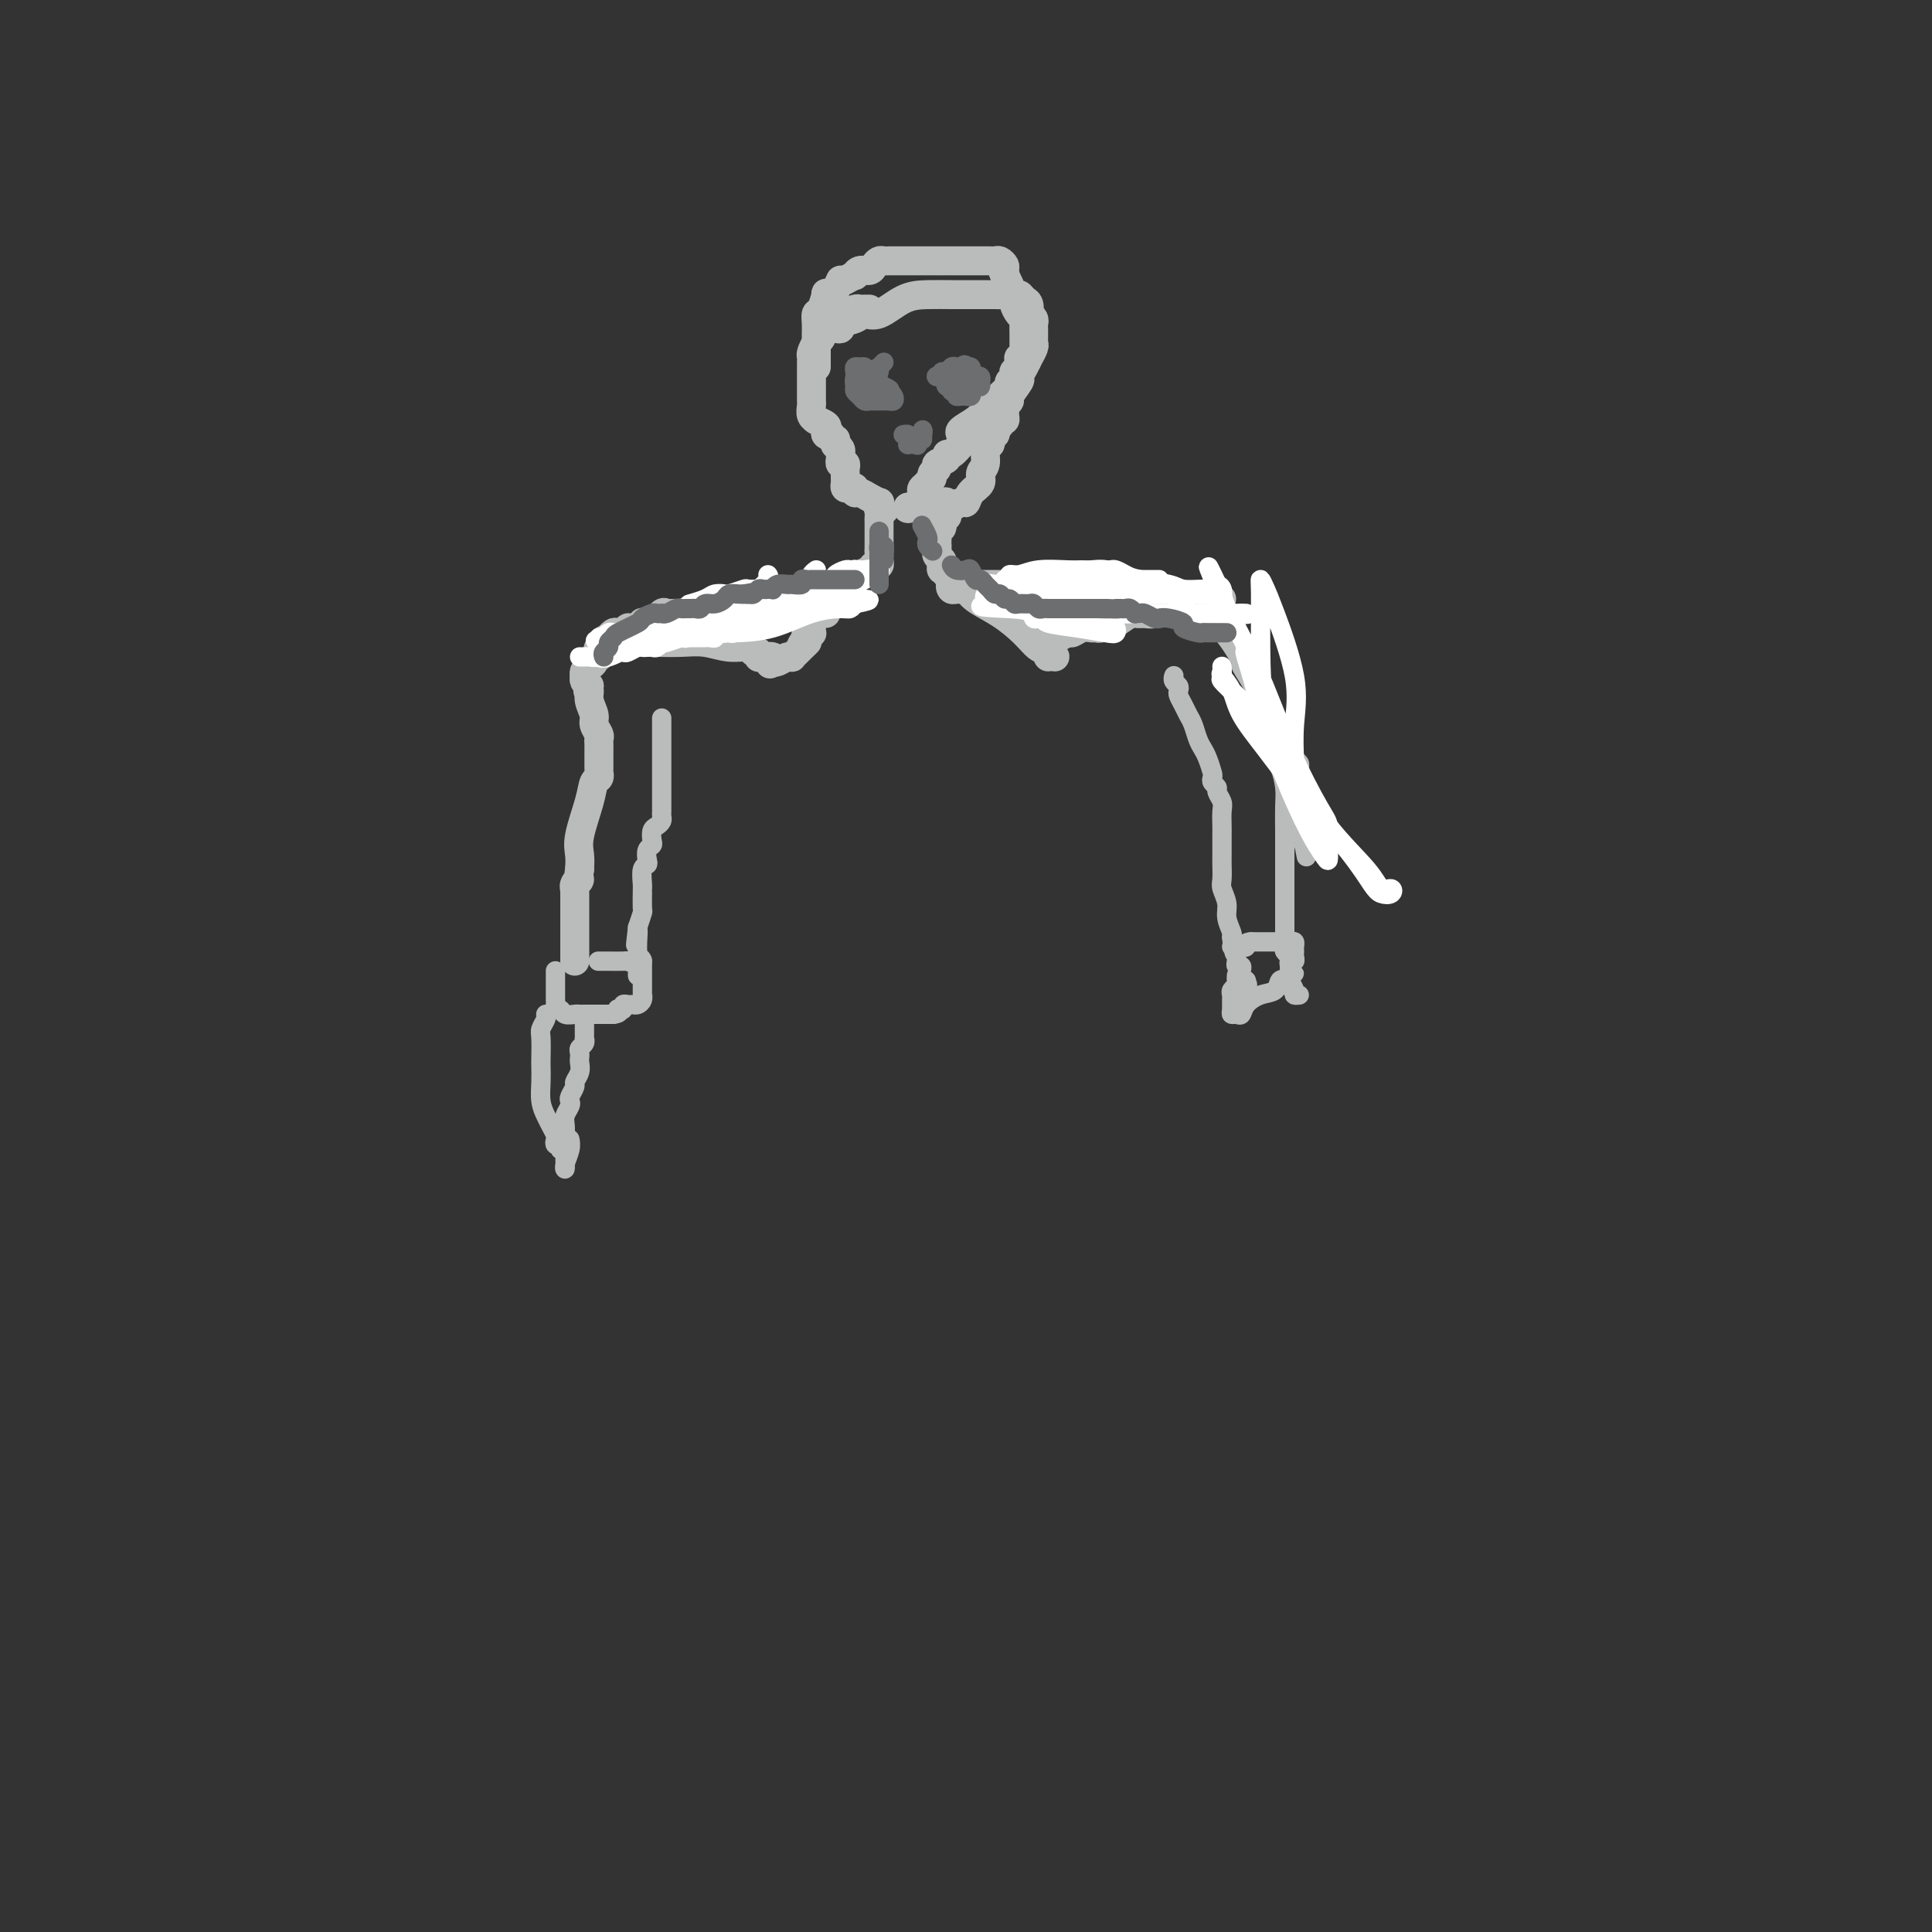 <svg viewBox='0 0 400 400' version='1.1' xmlns='http://www.w3.org/2000/svg' xmlns:xlink='http://www.w3.org/1999/xlink'><rect x="0" y="0" width="400" height="400" fill="#333333" stroke="none"/><g fill='none' stroke='#BABBBB' stroke-width='6' stroke-linecap='round' stroke-linejoin='round'><path d='M180,64c-0.325,-0.006 -0.651,-0.013 -1,0c-0.349,0.013 -0.722,0.045 -1,0c-0.278,-0.045 -0.459,-0.168 -1,0c-0.541,0.168 -1.440,0.626 -2,1c-0.560,0.374 -0.780,0.662 -1,1c-0.220,0.338 -0.441,0.724 -1,1c-0.559,0.276 -1.456,0.441 -2,1c-0.544,0.559 -0.734,1.512 -1,2c-0.266,0.488 -0.607,0.511 -1,1c-0.393,0.489 -0.837,1.444 -1,2c-0.163,0.556 -0.044,0.713 0,1c0.044,0.287 0.012,0.703 0,1c-0.012,0.297 -0.003,0.475 0,1c0.003,0.525 0.001,1.398 0,2c-0.001,0.602 -0.000,0.935 0,1c0.000,0.065 0.000,-0.136 0,0c-0.000,0.136 -0.000,0.610 0,1c0.000,0.390 0.000,0.695 0,1c-0.000,0.305 -0.001,0.610 0,1c0.001,0.390 0.005,0.865 0,1c-0.005,0.135 -0.017,-0.070 0,0c0.017,0.070 0.065,0.414 0,1c-0.065,0.586 -0.241,1.414 0,2c0.241,0.586 0.901,0.931 1,1c0.099,0.069 -0.363,-0.139 0,0c0.363,0.139 1.551,0.625 2,1c0.449,0.375 0.159,0.639 0,1c-0.159,0.361 -0.188,0.817 0,1c0.188,0.183 0.594,0.091 1,0'/><path d='M172,90c0.841,2.638 0.943,1.232 1,1c0.057,-0.232 0.068,0.711 0,1c-0.068,0.289 -0.215,-0.076 0,0c0.215,0.076 0.794,0.594 1,1c0.206,0.406 0.041,0.700 0,1c-0.041,0.300 0.042,0.605 0,1c-0.042,0.395 -0.207,0.879 0,1c0.207,0.121 0.788,-0.123 1,0c0.212,0.123 0.056,0.611 0,1c-0.056,0.389 -0.012,0.679 0,1c0.012,0.321 -0.007,0.673 0,1c0.007,0.327 0.040,0.627 0,1c-0.040,0.373 -0.152,0.817 0,1c0.152,0.183 0.568,0.104 1,0c0.432,-0.104 0.880,-0.234 1,0c0.120,0.234 -0.087,0.833 0,1c0.087,0.167 0.468,-0.096 1,0c0.532,0.096 1.215,0.552 2,1c0.785,0.448 1.673,0.890 2,1c0.327,0.110 0.093,-0.111 0,0c-0.093,0.111 -0.047,0.556 0,1'/><path d='M182,105c1.547,2.273 0.415,0.455 0,0c-0.415,-0.455 -0.111,0.452 0,1c0.111,0.548 0.030,0.738 0,1c-0.030,0.262 -0.008,0.595 0,1c0.008,0.405 0.002,0.882 0,1c-0.002,0.118 -0.001,-0.123 0,0c0.001,0.123 0.000,0.610 0,1c-0.000,0.390 -0.000,0.682 0,1c0.000,0.318 0.000,0.663 0,1c-0.000,0.337 -0.000,0.668 0,1c0.000,0.332 0.000,0.666 0,1'/><path d='M182,114c0.004,1.575 0.013,1.014 0,1c-0.013,-0.014 -0.049,0.521 0,1c0.049,0.479 0.182,0.902 0,1c-0.182,0.098 -0.678,-0.130 -1,0c-0.322,0.130 -0.471,0.617 -1,1c-0.529,0.383 -1.438,0.663 -2,1c-0.562,0.337 -0.778,0.730 -1,1c-0.222,0.270 -0.451,0.416 -1,1c-0.549,0.584 -1.419,1.606 -2,2c-0.581,0.394 -0.871,0.161 -1,0c-0.129,-0.161 -0.095,-0.251 0,0c0.095,0.251 0.250,0.842 0,1c-0.250,0.158 -0.907,-0.116 -1,0c-0.093,0.116 0.378,0.623 0,1c-0.378,0.377 -1.604,0.626 -2,1c-0.396,0.374 0.038,0.874 0,1c-0.038,0.126 -0.546,-0.120 -1,0c-0.454,0.120 -0.853,0.607 -1,1c-0.147,0.393 -0.043,0.693 0,1c0.043,0.307 0.025,0.621 0,1c-0.025,0.379 -0.058,0.823 0,1c0.058,0.177 0.208,0.086 0,0c-0.208,-0.086 -0.774,-0.167 -1,0c-0.226,0.167 -0.113,0.584 0,1'/><path d='M167,132c-2.272,2.962 -0.450,1.368 0,1c0.450,-0.368 -0.470,0.489 -1,1c-0.530,0.511 -0.671,0.677 -1,1c-0.329,0.323 -0.848,0.805 -1,1c-0.152,0.195 0.062,0.104 0,0c-0.062,-0.104 -0.401,-0.220 -1,0c-0.599,0.220 -1.457,0.777 -2,1c-0.543,0.223 -0.772,0.111 -1,0'/><path d='M160,137c-1.111,0.833 -0.388,0.415 0,0c0.388,-0.415 0.440,-0.828 0,-1c-0.440,-0.172 -1.373,-0.103 -2,0c-0.627,0.103 -0.950,0.239 -1,0c-0.050,-0.239 0.172,-0.852 0,-1c-0.172,-0.148 -0.736,0.171 -1,0c-0.264,-0.171 -0.226,-0.830 -1,-1c-0.774,-0.170 -2.358,0.151 -4,0c-1.642,-0.151 -3.340,-0.772 -5,-1c-1.660,-0.228 -3.280,-0.061 -5,0c-1.720,0.061 -3.540,0.016 -5,0c-1.460,-0.016 -2.560,-0.005 -3,0c-0.440,0.005 -0.220,0.002 0,0'/><path d='M173,68c0.502,0.093 1.003,0.185 1,0c-0.003,-0.185 -0.511,-0.648 0,-1c0.511,-0.352 2.043,-0.592 3,-1c0.957,-0.408 1.341,-0.985 2,-1c0.659,-0.015 1.594,0.532 3,0c1.406,-0.532 3.283,-2.143 5,-3c1.717,-0.857 3.275,-0.962 5,-1c1.725,-0.038 3.618,-0.010 5,0c1.382,0.010 2.255,0.003 3,0c0.745,-0.003 1.364,-0.002 2,0c0.636,0.002 1.288,0.004 2,0c0.712,-0.004 1.482,-0.013 2,0c0.518,0.013 0.782,0.049 1,0c0.218,-0.049 0.388,-0.182 1,0c0.612,0.182 1.667,0.678 2,1c0.333,0.322 -0.054,0.471 0,1c0.054,0.529 0.550,1.437 1,2c0.450,0.563 0.852,0.781 1,1c0.148,0.219 0.040,0.440 0,1c-0.040,0.560 -0.011,1.459 0,2c0.011,0.541 0.004,0.723 0,1c-0.004,0.277 -0.005,0.648 0,1c0.005,0.352 0.015,0.685 0,1c-0.015,0.315 -0.057,0.612 0,1c0.057,0.388 0.211,0.867 0,1c-0.211,0.133 -0.788,-0.080 -1,0c-0.212,0.080 -0.061,0.451 0,1c0.061,0.549 0.030,1.274 0,2'/><path d='M211,77c-0.228,1.812 -0.797,0.341 -1,0c-0.203,-0.341 -0.040,0.448 0,1c0.040,0.552 -0.044,0.868 0,1c0.044,0.132 0.216,0.080 0,0c-0.216,-0.080 -0.821,-0.187 -1,0c-0.179,0.187 0.067,0.669 0,1c-0.067,0.331 -0.446,0.512 -1,1c-0.554,0.488 -1.283,1.283 -2,2c-0.717,0.717 -1.421,1.358 -2,2c-0.579,0.642 -1.031,1.287 -2,2c-0.969,0.713 -2.454,1.495 -3,2c-0.546,0.505 -0.153,0.731 0,1c0.153,0.269 0.065,0.579 0,1c-0.065,0.421 -0.106,0.953 0,1c0.106,0.047 0.360,-0.391 0,0c-0.360,0.391 -1.335,1.610 -2,2c-0.665,0.390 -1.019,-0.050 -1,0c0.019,0.050 0.413,0.591 0,1c-0.413,0.409 -1.631,0.687 -2,1c-0.369,0.313 0.111,0.661 0,1c-0.111,0.339 -0.813,0.668 -1,1c-0.187,0.332 0.142,0.666 0,1c-0.142,0.334 -0.755,0.667 -1,1c-0.245,0.333 -0.123,0.667 0,1'/><path d='M192,101c-2.878,3.726 -0.574,1.040 0,0c0.574,-1.040 -0.582,-0.432 -1,0c-0.418,0.432 -0.097,0.690 0,1c0.097,0.310 -0.030,0.671 0,1c0.030,0.329 0.215,0.624 0,1c-0.215,0.376 -0.831,0.833 -1,1c-0.169,0.167 0.108,0.045 0,0c-0.108,-0.045 -0.602,-0.013 -1,0c-0.398,0.013 -0.699,0.006 -1,0'/><path d='M188,105c-0.428,0.619 0.502,0.166 1,0c0.498,-0.166 0.563,-0.044 1,0c0.437,0.044 1.245,0.012 2,0c0.755,-0.012 1.458,-0.002 2,0c0.542,0.002 0.922,-0.004 1,0c0.078,0.004 -0.148,0.017 0,0c0.148,-0.017 0.668,-0.063 1,0c0.332,0.063 0.475,0.235 1,0c0.525,-0.235 1.432,-0.878 2,-1c0.568,-0.122 0.797,0.278 1,0c0.203,-0.278 0.379,-1.234 1,-2c0.621,-0.766 1.687,-1.343 2,-2c0.313,-0.657 -0.127,-1.394 0,-2c0.127,-0.606 0.823,-1.079 1,-2c0.177,-0.921 -0.163,-2.288 0,-3c0.163,-0.712 0.828,-0.768 1,-1c0.172,-0.232 -0.150,-0.639 0,-1c0.150,-0.361 0.771,-0.674 1,-1c0.229,-0.326 0.065,-0.665 0,-1c-0.065,-0.335 -0.033,-0.668 0,-1'/><path d='M206,88c1.326,-2.411 1.140,-0.439 1,0c-0.140,0.439 -0.235,-0.656 0,-1c0.235,-0.344 0.799,0.062 1,0c0.201,-0.062 0.038,-0.592 0,-1c-0.038,-0.408 0.050,-0.694 0,-1c-0.050,-0.306 -0.238,-0.630 0,-1c0.238,-0.370 0.904,-0.784 1,-1c0.096,-0.216 -0.377,-0.234 0,-1c0.377,-0.766 1.602,-2.280 2,-3c0.398,-0.720 -0.033,-0.644 0,-1c0.033,-0.356 0.531,-1.142 1,-2c0.469,-0.858 0.910,-1.788 1,-2c0.090,-0.212 -0.172,0.294 0,0c0.172,-0.294 0.778,-1.388 1,-2c0.222,-0.612 0.059,-0.741 0,-1c-0.059,-0.259 -0.015,-0.646 0,-1c0.015,-0.354 0.000,-0.673 0,-1c-0.000,-0.327 0.014,-0.660 0,-1c-0.014,-0.340 -0.055,-0.686 0,-1c0.055,-0.314 0.208,-0.594 0,-1c-0.208,-0.406 -0.777,-0.936 -1,-1c-0.223,-0.064 -0.101,0.338 0,0c0.101,-0.338 0.182,-1.417 0,-2c-0.182,-0.583 -0.626,-0.670 -1,-1c-0.374,-0.330 -0.678,-0.903 -1,-1c-0.322,-0.097 -0.664,0.282 -1,0c-0.336,-0.282 -0.668,-1.223 -1,-2c-0.332,-0.777 -0.666,-1.388 -1,-2'/><path d='M208,57c-0.925,-2.272 -0.237,-0.451 0,0c0.237,0.451 0.022,-0.468 0,-1c-0.022,-0.532 0.148,-0.679 0,-1c-0.148,-0.321 -0.613,-0.818 -1,-1c-0.387,-0.182 -0.694,-0.049 -1,0c-0.306,0.049 -0.611,0.013 -1,0c-0.389,-0.013 -0.863,-0.003 -1,0c-0.137,0.003 0.063,0.001 0,0c-0.063,-0.001 -0.388,-0.000 -1,0c-0.612,0.000 -1.511,0.000 -2,0c-0.489,-0.000 -0.567,-0.000 -1,0c-0.433,0.000 -1.220,0.000 -2,0c-0.780,-0.000 -1.552,-0.000 -2,0c-0.448,0.000 -0.572,0.000 -1,0c-0.428,-0.000 -1.160,-0.000 -2,0c-0.840,0.000 -1.788,0.000 -2,0c-0.212,-0.000 0.312,-0.000 0,0c-0.312,0.000 -1.460,0.000 -2,0c-0.540,-0.000 -0.473,-0.000 -1,0c-0.527,0.000 -1.647,0.000 -2,0c-0.353,-0.000 0.060,-0.001 0,0c-0.060,0.001 -0.594,0.003 -1,0c-0.406,-0.003 -0.685,-0.011 -1,0c-0.315,0.011 -0.665,0.040 -1,0c-0.335,-0.040 -0.654,-0.150 -1,0c-0.346,0.150 -0.718,0.561 -1,1c-0.282,0.439 -0.473,0.905 -1,1c-0.527,0.095 -1.389,-0.181 -2,0c-0.611,0.181 -0.972,0.818 -1,1c-0.028,0.182 0.278,-0.091 0,0c-0.278,0.091 -1.139,0.545 -2,1'/><path d='M175,58c-1.260,0.513 -0.911,-0.205 -1,0c-0.089,0.205 -0.615,1.334 -1,2c-0.385,0.666 -0.629,0.871 -1,1c-0.371,0.129 -0.870,0.184 -1,0c-0.130,-0.184 0.109,-0.606 0,0c-0.109,0.606 -0.565,2.241 -1,3c-0.435,0.759 -0.849,0.641 -1,1c-0.151,0.359 -0.041,1.195 0,2c0.041,0.805 0.011,1.579 0,2c-0.011,0.421 -0.003,0.490 0,1c0.003,0.510 0.001,1.460 0,2c-0.001,0.540 -0.000,0.670 0,1c0.000,0.330 0.000,0.859 0,1c-0.000,0.141 -0.000,-0.107 0,0c0.000,0.107 0.000,0.567 0,1c-0.000,0.433 -0.000,0.838 0,1c0.000,0.162 0.000,0.081 0,0'/><path d='M195,104c0.423,-0.119 0.846,-0.238 1,0c0.154,0.238 0.037,0.832 0,1c-0.037,0.168 0.004,-0.091 0,0c-0.004,0.091 -0.054,0.532 0,1c0.054,0.468 0.212,0.962 0,1c-0.212,0.038 -0.793,-0.379 -1,0c-0.207,0.379 -0.042,1.555 0,2c0.042,0.445 -0.041,0.161 0,0c0.041,-0.161 0.207,-0.198 0,0c-0.207,0.198 -0.788,0.630 -1,1c-0.212,0.370 -0.057,0.676 0,1c0.057,0.324 0.016,0.664 0,1c-0.016,0.336 -0.008,0.668 0,1'/><path d='M194,113c-0.159,1.632 -0.056,1.210 0,1c0.056,-0.210 0.067,-0.210 0,0c-0.067,0.210 -0.210,0.630 0,1c0.210,0.370 0.773,0.692 1,1c0.227,0.308 0.117,0.603 0,1c-0.117,0.397 -0.242,0.895 0,1c0.242,0.105 0.852,-0.182 1,0c0.148,0.182 -0.167,0.832 0,1c0.167,0.168 0.814,-0.147 1,0c0.186,0.147 -0.090,0.756 0,1c0.090,0.244 0.545,0.122 1,0'/><path d='M198,120c0.570,1.242 -0.005,0.849 0,1c0.005,0.151 0.588,0.848 1,1c0.412,0.152 0.652,-0.240 1,0c0.348,0.240 0.805,1.110 2,2c1.195,0.890 3.129,1.798 5,3c1.871,1.202 3.678,2.698 5,4c1.322,1.302 2.158,2.411 3,3c0.842,0.589 1.688,0.659 2,1c0.312,0.341 0.089,0.955 0,1c-0.089,0.045 -0.045,-0.477 0,-1'/><path d='M217,135c2.887,2.220 0.604,0.270 0,-1c-0.604,-1.270 0.471,-1.861 1,-2c0.529,-0.139 0.513,0.173 1,0c0.487,-0.173 1.479,-0.831 2,-1c0.521,-0.169 0.573,0.152 1,0c0.427,-0.152 1.231,-0.776 2,-1c0.769,-0.224 1.503,-0.046 2,0c0.497,0.046 0.757,-0.038 1,0c0.243,0.038 0.468,0.199 1,0c0.532,-0.199 1.369,-0.757 2,-1c0.631,-0.243 1.054,-0.170 1,0c-0.054,0.170 -0.586,0.438 0,0c0.586,-0.438 2.289,-1.582 3,-2c0.711,-0.418 0.429,-0.111 1,0c0.571,0.111 1.995,0.025 3,0c1.005,-0.025 1.591,0.010 2,0c0.409,-0.010 0.642,-0.067 0,0c-0.642,0.067 -2.157,0.256 -3,0c-0.843,-0.256 -1.013,-0.958 -2,-1c-0.987,-0.042 -2.790,0.576 -5,0c-2.210,-0.576 -4.826,-2.347 -7,-3c-2.174,-0.653 -3.907,-0.186 -5,0c-1.093,0.186 -1.547,0.093 -2,0'/><path d='M216,123c-3.815,-0.785 -2.351,-0.746 -2,-1c0.351,-0.254 -0.409,-0.800 -1,-1c-0.591,-0.200 -1.013,-0.054 -2,0c-0.987,0.054 -2.541,0.014 -3,0c-0.459,-0.014 0.175,-0.004 0,0c-0.175,0.004 -1.160,0.001 -2,0c-0.840,-0.001 -1.535,-0.000 -2,0c-0.465,0.000 -0.698,-0.000 -1,0c-0.302,0.000 -0.671,0.000 -1,0c-0.329,-0.000 -0.617,-0.001 -1,0c-0.383,0.001 -0.860,0.004 -1,0c-0.140,-0.004 0.056,-0.015 0,0c-0.056,0.015 -0.365,0.057 -1,0c-0.635,-0.057 -1.595,-0.212 -2,0c-0.405,0.212 -0.253,0.793 0,1c0.253,0.207 0.609,0.041 1,0c0.391,-0.041 0.818,0.041 1,0c0.182,-0.041 0.119,-0.207 1,0c0.881,0.207 2.706,0.788 4,1c1.294,0.212 2.056,0.057 3,0c0.944,-0.057 2.071,-0.015 3,0c0.929,0.015 1.661,0.004 2,0c0.339,-0.004 0.283,-0.001 1,0c0.717,0.001 2.205,0.000 3,0c0.795,-0.000 0.898,-0.000 1,0'/><path d='M217,123c3.387,0.309 1.855,0.083 2,0c0.145,-0.083 1.968,-0.022 3,0c1.032,0.022 1.274,0.006 2,0c0.726,-0.006 1.938,-0.003 3,0c1.062,0.003 1.976,0.004 3,0c1.024,-0.004 2.158,-0.015 3,0c0.842,0.015 1.390,0.057 2,0c0.610,-0.057 1.281,-0.211 2,0c0.719,0.211 1.487,0.789 2,1c0.513,0.211 0.770,0.057 1,0c0.230,-0.057 0.434,-0.015 1,0c0.566,0.015 1.495,0.004 2,0c0.505,-0.004 0.587,-0.001 1,0c0.413,0.001 1.157,0.000 2,0c0.843,-0.000 1.783,-0.000 2,0c0.217,0.000 -0.291,0.000 0,0c0.291,-0.000 1.381,-0.000 2,0c0.619,0.000 0.768,0.000 1,0c0.232,-0.000 0.547,-0.000 1,0c0.453,0.000 1.045,0.000 1,0c-0.045,-0.000 -0.727,-0.000 -1,0c-0.273,0.000 -0.136,0.000 0,0'/><path d='M171,127c-0.294,-0.000 -0.588,-0.000 -1,0c-0.412,0.000 -0.942,0.000 -2,0c-1.058,-0.000 -2.643,-0.000 -4,0c-1.357,0.000 -2.485,0.000 -4,0c-1.515,-0.000 -3.418,-0.000 -5,0c-1.582,0.000 -2.844,0.000 -4,0c-1.156,-0.000 -2.207,-0.000 -3,0c-0.793,0.000 -1.330,0.000 -2,0c-0.670,-0.000 -1.475,-0.000 -2,0c-0.525,0.000 -0.771,0.001 -1,0c-0.229,-0.001 -0.442,-0.002 -1,0c-0.558,0.002 -1.461,0.008 -2,0c-0.539,-0.008 -0.713,-0.030 -1,0c-0.287,0.030 -0.688,0.112 -1,0c-0.312,-0.112 -0.535,-0.418 -1,0c-0.465,0.418 -1.173,1.561 -2,2c-0.827,0.439 -1.775,0.174 -2,0c-0.225,-0.174 0.273,-0.257 0,0c-0.273,0.257 -1.316,0.853 -2,1c-0.684,0.147 -1.009,-0.154 -1,0c0.009,0.154 0.353,0.763 0,1c-0.353,0.237 -1.403,0.102 -2,0c-0.597,-0.102 -0.742,-0.172 -1,0c-0.258,0.172 -0.629,0.586 -1,1'/><path d='M126,132c-1.869,0.951 -1.041,0.828 -1,1c0.041,0.172 -0.706,0.637 -1,1c-0.294,0.363 -0.134,0.622 0,1c0.134,0.378 0.242,0.875 0,1c-0.242,0.125 -0.836,-0.120 -1,0c-0.164,0.120 0.100,0.606 0,1c-0.100,0.394 -0.563,0.697 -1,1c-0.437,0.303 -0.846,0.606 -1,1c-0.154,0.394 -0.052,0.879 0,1c0.052,0.121 0.052,-0.121 0,0c-0.052,0.121 -0.158,0.606 0,1c0.158,0.394 0.579,0.697 1,1'/><path d='M122,142c-0.601,1.694 -0.105,0.930 0,1c0.105,0.070 -0.182,0.974 0,2c0.182,1.026 0.833,2.172 1,3c0.167,0.828 -0.152,1.336 0,2c0.152,0.664 0.773,1.484 1,2c0.227,0.516 0.061,0.730 0,1c-0.061,0.270 -0.016,0.597 0,1c0.016,0.403 0.004,0.883 0,1c-0.004,0.117 -0.001,-0.127 0,0c0.001,0.127 0.000,0.625 0,1c-0.000,0.375 -0.000,0.626 0,1c0.000,0.374 -0.000,0.870 0,1c0.000,0.130 0.001,-0.105 0,0c-0.001,0.105 -0.004,0.551 0,1c0.004,0.449 0.013,0.900 0,1c-0.013,0.100 -0.050,-0.150 0,0c0.050,0.150 0.185,0.700 0,1c-0.185,0.300 -0.690,0.348 -1,1c-0.310,0.652 -0.423,1.907 -1,4c-0.577,2.093 -1.617,5.025 -2,7c-0.383,1.975 -0.109,2.993 0,4c0.109,1.007 0.055,2.004 0,3'/><path d='M120,180c-0.558,3.349 0.047,2.223 0,2c-0.047,-0.223 -0.745,0.457 -1,1c-0.255,0.543 -0.068,0.948 0,1c0.068,0.052 0.018,-0.250 0,0c-0.018,0.250 -0.005,1.050 0,2c0.005,0.950 0.001,2.048 0,3c-0.001,0.952 -0.000,1.758 0,3c0.000,1.242 0.000,2.921 0,4c-0.000,1.079 -0.000,1.560 0,2c0.000,0.440 0.000,0.840 0,1c-0.000,0.160 -0.000,0.080 0,0'/></g>
<g fill='none' stroke='#BABBBB' stroke-width='4' stroke-linecap='round' stroke-linejoin='round'><path d='M249,127c0.015,-0.086 0.030,-0.172 0,0c-0.030,0.172 -0.106,0.602 0,1c0.106,0.398 0.392,0.763 1,1c0.608,0.237 1.537,0.346 3,2c1.463,1.654 3.460,4.854 4,6c0.540,1.146 -0.377,0.238 0,1c0.377,0.762 2.049,3.194 3,5c0.951,1.806 1.182,2.985 2,4c0.818,1.015 2.223,1.865 3,3c0.777,1.135 0.925,2.555 1,3c0.075,0.445 0.075,-0.084 0,0c-0.075,0.084 -0.227,0.782 0,1c0.227,0.218 0.831,-0.045 1,0c0.169,0.045 -0.098,0.397 0,1c0.098,0.603 0.562,1.456 1,2c0.438,0.544 0.849,0.777 1,1c0.151,0.223 0.040,0.435 0,1c-0.040,0.565 -0.011,1.484 0,2c0.011,0.516 0.003,0.628 0,1c-0.003,0.372 -0.000,1.003 0,2c0.000,0.997 -0.001,2.360 0,3c0.001,0.640 0.004,0.556 0,1c-0.004,0.444 -0.015,1.414 0,2c0.015,0.586 0.056,0.786 0,1c-0.056,0.214 -0.207,0.442 0,1c0.207,0.558 0.774,1.445 1,2c0.226,0.555 0.113,0.777 0,1'/><path d='M270,175c0.833,4.167 0.417,2.083 0,0'/><path d='M137,149c-0.000,-0.302 -0.000,-0.604 0,0c0.000,0.604 0.000,2.115 0,3c-0.000,0.885 -0.000,1.143 0,2c0.000,0.857 0.000,2.313 0,3c-0.000,0.687 -0.000,0.604 0,1c0.000,0.396 0.000,1.272 0,2c-0.000,0.728 -0.000,1.308 0,2c0.000,0.692 0.000,1.495 0,2c-0.000,0.505 -0.000,0.713 0,1c0.000,0.287 0.001,0.654 0,1c-0.001,0.346 -0.003,0.670 0,1c0.003,0.330 0.011,0.665 0,1c-0.011,0.335 -0.042,0.671 0,1c0.042,0.329 0.156,0.652 0,1c-0.156,0.348 -0.581,0.722 -1,1c-0.419,0.278 -0.830,0.459 -1,1c-0.170,0.541 -0.097,1.441 0,2c0.097,0.559 0.218,0.778 0,1c-0.218,0.222 -0.776,0.448 -1,1c-0.224,0.552 -0.112,1.430 0,2c0.112,0.570 0.226,0.833 0,1c-0.226,0.167 -0.793,0.238 -1,1c-0.207,0.762 -0.055,2.216 0,3c0.055,0.784 0.012,0.898 0,1c-0.012,0.102 0.007,0.192 0,1c-0.007,0.808 -0.040,2.333 0,3c0.040,0.667 0.154,0.476 0,1c-0.154,0.524 -0.577,1.762 -1,3'/><path d='M132,192c-0.774,6.783 -0.207,2.241 0,1c0.207,-1.241 0.056,0.820 0,2c-0.056,1.180 -0.015,1.479 0,2c0.015,0.521 0.004,1.264 0,2c-0.004,0.736 -0.001,1.465 0,2c0.001,0.535 0.000,0.875 0,1c-0.000,0.125 -0.000,0.036 0,0c0.000,-0.036 0.000,-0.018 0,0'/><path d='M243,140c0.030,-0.090 0.060,-0.180 0,0c-0.060,0.180 -0.209,0.628 0,1c0.209,0.372 0.777,0.666 1,1c0.223,0.334 0.101,0.707 0,1c-0.101,0.293 -0.182,0.505 0,1c0.182,0.495 0.626,1.274 1,2c0.374,0.726 0.677,1.401 1,2c0.323,0.599 0.665,1.124 1,2c0.335,0.876 0.665,2.105 1,3c0.335,0.895 0.677,1.458 1,2c0.323,0.542 0.626,1.062 1,2c0.374,0.938 0.817,2.292 1,3c0.183,0.708 0.105,0.770 0,1c-0.105,0.230 -0.238,0.627 0,1c0.238,0.373 0.849,0.723 1,1c0.151,0.277 -0.156,0.483 0,1c0.156,0.517 0.774,1.346 1,2c0.226,0.654 0.061,1.134 0,2c-0.061,0.866 -0.016,2.118 0,3c0.016,0.882 0.005,1.395 0,2c-0.005,0.605 -0.002,1.302 0,2c0.002,0.698 0.005,1.397 0,2c-0.005,0.603 -0.016,1.109 0,2c0.016,0.891 0.061,2.169 0,3c-0.061,0.831 -0.226,1.217 0,2c0.226,0.783 0.844,1.962 1,3c0.156,1.038 -0.150,1.933 0,3c0.150,1.067 0.757,2.305 1,3c0.243,0.695 0.121,0.848 0,1'/><path d='M255,194c0.537,4.962 0.880,3.367 1,3c0.120,-0.367 0.018,0.493 0,1c-0.018,0.507 0.048,0.662 0,1c-0.048,0.338 -0.209,0.860 0,1c0.209,0.140 0.787,-0.103 1,0c0.213,0.103 0.061,0.552 0,1c-0.061,0.448 -0.030,0.896 0,1c0.030,0.104 0.061,-0.135 0,0c-0.061,0.135 -0.212,0.644 0,1c0.212,0.356 0.788,0.557 1,1c0.212,0.443 0.061,1.126 0,1c-0.061,-0.126 -0.030,-1.063 0,-2'/><path d='M258,203c0.500,1.500 0.250,0.750 0,0'/><path d='M256,145c0.447,-0.097 0.893,-0.195 1,0c0.107,0.195 -0.126,0.682 0,1c0.126,0.318 0.612,0.467 1,1c0.388,0.533 0.678,1.451 1,2c0.322,0.549 0.678,0.730 1,1c0.322,0.270 0.612,0.631 1,1c0.388,0.369 0.874,0.746 1,1c0.126,0.254 -0.107,0.384 0,1c0.107,0.616 0.554,1.718 1,2c0.446,0.282 0.890,-0.257 1,0c0.110,0.257 -0.114,1.310 0,2c0.114,0.690 0.566,1.017 1,2c0.434,0.983 0.848,2.623 1,4c0.152,1.377 0.041,2.491 0,4c-0.041,1.509 -0.011,3.414 0,5c0.011,1.586 0.003,2.852 0,5c-0.003,2.148 -0.001,5.178 0,7c0.001,1.822 0.000,2.435 0,3c-0.000,0.565 -0.000,1.083 0,2c0.000,0.917 -0.000,2.235 0,3c0.000,0.765 0.000,0.979 0,1c-0.000,0.021 -0.001,-0.149 0,0c0.001,0.149 0.004,0.617 0,1c-0.004,0.383 -0.015,0.680 0,1c0.015,0.320 0.057,0.663 0,1c-0.057,0.337 -0.211,0.668 0,1c0.211,0.332 0.789,0.666 1,1c0.211,0.334 0.057,0.667 0,1c-0.057,0.333 -0.016,0.667 0,1c0.016,0.333 0.008,0.667 0,1'/><path d='M267,201c0.150,6.114 0.025,2.398 0,1c-0.025,-1.398 0.050,-0.480 0,0c-0.050,0.480 -0.223,0.521 0,1c0.223,0.479 0.843,1.396 1,2c0.157,0.604 -0.150,0.893 0,1c0.150,0.107 0.757,0.030 1,0c0.243,-0.030 0.121,-0.015 0,0'/><path d='M115,201c-0.000,0.325 -0.000,0.650 0,1c0.000,0.350 0.000,0.723 0,1c-0.000,0.277 -0.001,0.456 0,1c0.001,0.544 0.003,1.451 0,2c-0.003,0.549 -0.013,0.739 0,1c0.013,0.261 0.049,0.592 0,1c-0.049,0.408 -0.182,0.894 0,1c0.182,0.106 0.677,-0.168 1,0c0.323,0.168 0.472,0.777 1,1c0.528,0.223 1.436,0.060 2,0c0.564,-0.060 0.785,-0.016 1,0c0.215,0.016 0.425,0.004 1,0c0.575,-0.004 1.515,-0.001 2,0c0.485,0.001 0.515,0.000 1,0c0.485,-0.000 1.424,-0.000 2,0c0.576,0.000 0.788,0.000 1,0'/><path d='M127,210c1.791,-0.222 1.267,-0.777 1,-1c-0.267,-0.223 -0.279,-0.112 0,0c0.279,0.112 0.848,0.227 1,0c0.152,-0.227 -0.113,-0.795 0,-1c0.113,-0.205 0.605,-0.046 1,0c0.395,0.046 0.694,-0.020 1,0c0.306,0.020 0.618,0.127 1,0c0.382,-0.127 0.834,-0.489 1,-1c0.166,-0.511 0.044,-1.170 0,-1c-0.044,0.170 -0.012,1.169 0,0c0.012,-1.169 0.003,-4.507 0,-6c-0.003,-1.493 -0.001,-1.141 0,-1c0.001,0.141 0.000,0.070 0,0'/><path d='M133,199c-0.243,-1.392 -1.351,-0.373 -2,0c-0.649,0.373 -0.840,0.100 -1,0c-0.160,-0.100 -0.290,-0.027 -1,0c-0.710,0.027 -1.999,0.007 -3,0c-1.001,-0.007 -1.715,-0.002 -2,0c-0.285,0.002 -0.143,0.001 0,0'/><path d='M256,202c0.008,-0.089 0.016,-0.178 0,0c-0.016,0.178 -0.057,0.624 0,1c0.057,0.376 0.212,0.682 0,1c-0.212,0.318 -0.790,0.649 -1,1c-0.210,0.351 -0.054,0.720 0,1c0.054,0.280 0.004,0.469 0,1c-0.004,0.531 0.039,1.405 0,2c-0.039,0.595 -0.160,0.913 0,1c0.160,0.087 0.600,-0.055 1,0c0.400,0.055 0.761,0.309 1,0c0.239,-0.309 0.355,-1.179 1,-2c0.645,-0.821 1.818,-1.593 3,-2c1.182,-0.407 2.373,-0.448 3,-1c0.627,-0.552 0.690,-1.615 1,-2c0.310,-0.385 0.867,-0.093 1,0c0.133,0.093 -0.156,-0.013 0,0c0.156,0.013 0.759,0.147 1,0c0.241,-0.147 0.121,-0.573 0,-1'/><path d='M267,202c1.858,-1.034 0.502,-0.119 0,0c-0.502,0.119 -0.148,-0.559 0,-1c0.148,-0.441 0.092,-0.644 0,-1c-0.092,-0.356 -0.221,-0.865 0,-1c0.221,-0.135 0.791,0.105 1,0c0.209,-0.105 0.057,-0.554 0,-1c-0.057,-0.446 -0.018,-0.890 0,-1c0.018,-0.110 0.015,0.114 0,0c-0.015,-0.114 -0.042,-0.566 0,-1c0.042,-0.434 0.152,-0.848 0,-1c-0.152,-0.152 -0.566,-0.041 -1,0c-0.434,0.041 -0.890,0.011 -1,0c-0.110,-0.011 0.124,-0.003 0,0c-0.124,0.003 -0.606,0.001 -1,0c-0.394,-0.001 -0.701,-0.000 -1,0c-0.299,0.000 -0.591,0.000 -1,0c-0.409,-0.000 -0.934,-0.000 -1,0c-0.066,0.000 0.328,0.000 0,0c-0.328,-0.000 -1.380,-0.000 -2,0c-0.620,0.000 -0.810,0.000 -1,0'/><path d='M259,195c-1.555,0.072 -0.942,0.751 -1,1c-0.058,0.249 -0.786,0.067 -1,0c-0.214,-0.067 0.087,-0.018 0,0c-0.087,0.018 -0.562,0.005 -1,0c-0.438,-0.005 -0.839,-0.001 -1,0c-0.161,0.001 -0.080,0.001 0,0'/><path d='M121,211c-0.000,0.331 -0.000,0.662 0,1c0.000,0.338 0.001,0.682 0,1c-0.001,0.318 -0.004,0.610 0,1c0.004,0.390 0.015,0.878 0,1c-0.015,0.122 -0.057,-0.122 0,0c0.057,0.122 0.211,0.609 0,1c-0.211,0.391 -0.788,0.685 -1,1c-0.212,0.315 -0.061,0.652 0,1c0.061,0.348 0.031,0.708 0,1c-0.031,0.292 -0.065,0.516 0,1c0.065,0.484 0.227,1.229 0,2c-0.227,0.771 -0.845,1.568 -1,2c-0.155,0.432 0.151,0.500 0,1c-0.151,0.500 -0.758,1.432 -1,2c-0.242,0.568 -0.117,0.771 0,1c0.117,0.229 0.227,0.484 0,1c-0.227,0.516 -0.792,1.293 -1,2c-0.208,0.707 -0.059,1.345 0,2c0.059,0.655 0.030,1.328 0,2'/><path d='M117,235c-0.619,4.078 -0.166,2.274 0,2c0.166,-0.274 0.043,0.983 0,2c-0.043,1.017 -0.008,1.794 0,2c0.008,0.206 -0.012,-0.159 0,0c0.012,0.159 0.056,0.841 0,1c-0.056,0.159 -0.211,-0.205 0,-1c0.211,-0.795 0.788,-2.022 1,-3c0.212,-0.978 0.061,-1.708 0,-2c-0.061,-0.292 -0.030,-0.146 0,0'/><path d='M113,210c0.113,0.227 0.226,0.455 0,1c-0.226,0.545 -0.793,1.408 -1,2c-0.207,0.592 -0.056,0.913 0,2c0.056,1.087 0.018,2.938 0,4c-0.018,1.062 -0.016,1.334 0,2c0.016,0.666 0.047,1.726 0,3c-0.047,1.274 -0.170,2.761 0,4c0.170,1.239 0.633,2.231 1,3c0.367,0.769 0.638,1.317 1,2c0.362,0.683 0.815,1.503 1,2c0.185,0.497 0.102,0.673 0,1c-0.102,0.327 -0.224,0.806 0,1c0.224,0.194 0.792,0.104 1,0c0.208,-0.104 0.056,-0.220 0,0c-0.056,0.220 -0.016,0.777 0,1c0.016,0.223 0.008,0.111 0,0'/></g>
<g fill='none' stroke='#FFFFFF' stroke-width='4' stroke-linecap='round' stroke-linejoin='round'><path d='M229,118c0.358,0.024 0.715,0.048 1,0c0.285,-0.048 0.497,-0.167 1,0c0.503,0.167 1.296,0.619 2,1c0.704,0.381 1.320,0.691 3,1c1.680,0.309 4.426,0.618 6,1c1.574,0.382 1.978,0.838 3,1c1.022,0.162 2.663,0.029 4,0c1.337,-0.029 2.369,0.045 3,0c0.631,-0.045 0.861,-0.208 1,0c0.139,0.208 0.189,0.788 0,1c-0.189,0.212 -0.615,0.057 -2,0c-1.385,-0.057 -3.729,-0.015 -6,0c-2.271,0.015 -4.469,0.004 -7,0c-2.531,-0.004 -5.396,-0.002 -9,0c-3.604,0.002 -7.948,0.003 -11,0c-3.052,-0.003 -4.812,-0.012 -7,0c-2.188,0.012 -4.803,0.044 -6,0c-1.197,-0.044 -0.976,-0.166 -1,0c-0.024,0.166 -0.293,0.619 0,1c0.293,0.381 1.146,0.691 2,1'/><path d='M206,125c-6.670,0.658 -0.345,0.804 3,1c3.345,0.196 3.709,0.444 5,1c1.291,0.556 3.510,1.420 6,2c2.490,0.580 5.253,0.874 7,1c1.747,0.126 2.480,0.083 3,0c0.520,-0.083 0.829,-0.207 1,0c0.171,0.207 0.204,0.745 0,1c-0.204,0.255 -0.646,0.226 -2,0c-1.354,-0.226 -3.620,-0.648 -6,-1c-2.380,-0.352 -4.873,-0.635 -6,-1c-1.127,-0.365 -0.889,-0.814 -1,-1c-0.111,-0.186 -0.571,-0.110 -1,0c-0.429,0.110 -0.828,0.253 -1,0c-0.172,-0.253 -0.118,-0.903 0,-1c0.118,-0.097 0.301,0.358 0,0c-0.301,-0.358 -1.086,-1.531 -1,-2c0.086,-0.469 1.043,-0.235 2,0'/><path d='M215,125c0.338,-0.620 2.183,-0.169 4,0c1.817,0.169 3.605,0.056 4,0c0.395,-0.056 -0.602,-0.053 -1,0c-0.398,0.053 -0.197,0.158 -1,0c-0.803,-0.158 -2.610,-0.578 -4,-1c-1.390,-0.422 -2.362,-0.845 -3,-1c-0.638,-0.155 -0.943,-0.042 -1,0c-0.057,0.042 0.135,0.012 0,0c-0.135,-0.012 -0.596,-0.007 -1,0c-0.404,0.007 -0.752,0.016 -1,0c-0.248,-0.016 -0.395,-0.057 -1,0c-0.605,0.057 -1.668,0.212 -2,0c-0.332,-0.212 0.069,-0.792 0,-1c-0.069,-0.208 -0.606,-0.046 -1,0c-0.394,0.046 -0.645,-0.026 -1,0c-0.355,0.026 -0.816,0.150 -1,0c-0.184,-0.150 -0.092,-0.575 0,-1'/><path d='M205,121c-2.650,-0.619 -0.274,-0.166 1,0c1.274,0.166 1.445,0.044 2,0c0.555,-0.044 1.495,-0.012 3,0c1.505,0.012 3.576,0.003 5,0c1.424,-0.003 2.201,-0.001 3,0c0.799,0.001 1.621,0.000 3,0c1.379,-0.000 3.315,-0.000 4,0c0.685,0.000 0.120,0.000 1,0c0.880,-0.000 3.205,-0.000 4,0c0.795,0.000 0.061,0.000 0,0c-0.061,-0.000 0.553,-0.000 1,0c0.447,0.000 0.729,0.000 1,0c0.271,-0.000 0.531,-0.000 1,0c0.469,0.000 1.148,0.000 1,0c-0.148,-0.000 -1.124,-0.000 -2,0c-0.876,0.000 -1.653,0.000 -3,0c-1.347,-0.000 -3.264,-0.000 -6,0c-2.736,0.000 -6.291,0.000 -8,0c-1.709,-0.000 -1.571,-0.000 -2,0c-0.429,0.000 -1.423,0.000 -2,0c-0.577,-0.000 -0.736,-0.000 -1,0c-0.264,0.000 -0.632,0.000 -1,0'/><path d='M210,121c-3.877,0.005 -1.571,0.016 -1,0c0.571,-0.016 -0.595,-0.061 -1,0c-0.405,0.061 -0.051,0.228 0,0c0.051,-0.228 -0.201,-0.849 0,-1c0.201,-0.151 0.855,0.170 1,0c0.145,-0.170 -0.218,-0.830 0,-1c0.218,-0.170 1.016,0.151 2,0c0.984,-0.151 2.154,-0.774 4,-1c1.846,-0.226 4.368,-0.057 6,0c1.632,0.057 2.373,0.000 3,0c0.627,-0.000 1.142,0.056 2,0c0.858,-0.056 2.061,-0.225 3,0c0.939,0.225 1.614,0.845 2,1c0.386,0.155 0.485,-0.155 1,0c0.515,0.155 1.448,0.773 2,1c0.552,0.227 0.725,0.061 1,0c0.275,-0.061 0.652,-0.016 1,0c0.348,0.016 0.668,0.004 1,0c0.332,-0.004 0.677,-0.001 1,0c0.323,0.001 0.626,0.000 1,0c0.374,-0.000 0.821,-0.000 1,0c0.179,0.000 0.089,0.000 0,0'/><path d='M224,124c0.882,0.024 1.764,0.049 2,0c0.236,-0.049 -0.176,-0.171 0,0c0.176,0.171 0.938,0.634 2,1c1.062,0.366 2.424,0.634 3,1c0.576,0.366 0.367,0.830 1,1c0.633,0.170 2.109,0.046 3,0c0.891,-0.046 1.197,-0.012 2,0c0.803,0.012 2.103,0.003 3,0c0.897,-0.003 1.392,-0.001 2,0c0.608,0.001 1.329,0.000 2,0c0.671,-0.000 1.293,-0.000 2,0c0.707,0.000 1.499,0.000 2,0c0.501,-0.000 0.712,-0.000 1,0c0.288,0.000 0.655,0.000 1,0c0.345,-0.000 0.670,-0.000 1,0c0.330,0.000 0.665,0.000 1,0c0.335,-0.000 0.668,-0.000 1,0c0.332,0.000 0.662,0.000 1,0c0.338,-0.000 0.683,-0.000 1,0c0.317,0.000 0.604,0.000 1,0c0.396,-0.000 0.900,-0.000 1,0c0.100,0.000 -0.204,0.000 0,0c0.204,-0.000 0.915,-0.000 1,0c0.085,0.000 -0.458,0.000 -1,0'/><path d='M257,127c3.941,0.448 -2.707,0.069 -6,0c-3.293,-0.069 -3.233,0.174 -4,0c-0.767,-0.174 -2.362,-0.764 -3,-1c-0.638,-0.236 -0.319,-0.118 0,0'/><path d='M167,123c-0.354,0.027 -0.707,0.054 -1,0c-0.293,-0.054 -0.524,-0.188 -1,0c-0.476,0.188 -1.195,0.699 -2,1c-0.805,0.301 -1.696,0.393 -3,1c-1.304,0.607 -3.022,1.731 -4,2c-0.978,0.269 -1.217,-0.316 -2,0c-0.783,0.316 -2.111,1.534 -3,2c-0.889,0.466 -1.340,0.181 -2,0c-0.660,-0.181 -1.528,-0.259 -2,0c-0.472,0.259 -0.548,0.854 -1,1c-0.452,0.146 -1.282,-0.157 -2,0c-0.718,0.157 -1.326,0.774 -2,1c-0.674,0.226 -1.413,0.060 -2,0c-0.587,-0.060 -1.020,-0.016 -1,0c0.020,0.016 0.495,0.003 1,0c0.505,-0.003 1.042,0.003 2,0c0.958,-0.003 2.337,-0.015 4,0c1.663,0.015 3.612,0.057 6,0c2.388,-0.057 5.217,-0.214 8,-1c2.783,-0.786 5.519,-2.200 8,-3c2.481,-0.800 4.706,-0.985 6,-1c1.294,-0.015 1.655,0.138 2,0c0.345,-0.138 0.672,-0.569 1,-1'/><path d='M177,125c5.724,-1.107 1.534,-0.874 0,-1c-1.534,-0.126 -0.411,-0.612 0,-1c0.411,-0.388 0.110,-0.677 0,-1c-0.110,-0.323 -0.029,-0.679 0,-1c0.029,-0.321 0.007,-0.608 0,-1c-0.007,-0.392 0.003,-0.890 0,-1c-0.003,-0.110 -0.018,0.167 0,0c0.018,-0.167 0.068,-0.776 0,-1c-0.068,-0.224 -0.255,-0.061 0,0c0.255,0.061 0.951,0.019 1,0c0.049,-0.019 -0.548,-0.016 -1,0c-0.452,0.016 -0.760,0.046 -1,0c-0.240,-0.046 -0.411,-0.166 -1,0c-0.589,0.166 -1.597,0.619 -2,1c-0.403,0.381 -0.202,0.691 0,1'/><path d='M173,120c-0.793,0.333 -0.774,0.667 -1,1c-0.226,0.333 -0.695,0.666 -1,1c-0.305,0.334 -0.445,0.668 -1,1c-0.555,0.332 -1.525,0.662 -2,1c-0.475,0.338 -0.453,0.683 -1,1c-0.547,0.317 -1.661,0.606 -2,1c-0.339,0.394 0.098,0.892 0,1c-0.098,0.108 -0.732,-0.173 -1,0c-0.268,0.173 -0.169,0.799 0,1c0.169,0.201 0.409,-0.023 2,-1c1.591,-0.977 4.534,-2.706 7,-4c2.466,-1.294 4.456,-2.152 6,-3c1.544,-0.848 2.642,-1.687 3,-2c0.358,-0.313 -0.023,-0.101 0,0c0.023,0.101 0.449,0.090 0,0c-0.449,-0.090 -1.773,-0.260 -3,0c-1.227,0.260 -2.356,0.948 -4,2c-1.644,1.052 -3.801,2.468 -5,3c-1.199,0.532 -1.438,0.182 -2,0c-0.562,-0.182 -1.446,-0.195 -2,0c-0.554,0.195 -0.777,0.597 -1,1'/><path d='M165,124c-2.756,0.859 -1.147,0.006 -1,0c0.147,-0.006 -1.168,0.834 -2,1c-0.832,0.166 -1.180,-0.344 -2,0c-0.820,0.344 -2.111,1.541 -3,2c-0.889,0.459 -1.378,0.178 -2,0c-0.622,-0.178 -1.379,-0.254 -2,0c-0.621,0.254 -1.105,0.838 -2,1c-0.895,0.162 -2.199,-0.096 -3,0c-0.801,0.096 -1.097,0.548 -2,1c-0.903,0.452 -2.413,0.906 -4,1c-1.587,0.094 -3.252,-0.171 -4,0c-0.748,0.171 -0.578,0.778 -1,1c-0.422,0.222 -1.437,0.060 -2,0c-0.563,-0.060 -0.676,-0.016 -1,0c-0.324,0.016 -0.860,0.004 -1,0c-0.140,-0.004 0.117,-0.001 0,0c-0.117,0.001 -0.609,0.000 -1,0c-0.391,-0.000 -0.682,0.000 -1,0c-0.318,-0.000 -0.662,-0.001 -1,0c-0.338,0.001 -0.669,0.004 -1,0c-0.331,-0.004 -0.660,-0.015 -1,0c-0.340,0.015 -0.689,0.056 -1,0c-0.311,-0.056 -0.584,-0.207 -1,0c-0.416,0.207 -0.976,0.774 -1,1c-0.024,0.226 0.488,0.113 1,0'/><path d='M126,132c-5.809,1.242 -0.830,0.348 1,0c1.830,-0.348 0.513,-0.149 1,0c0.487,0.149 2.780,0.248 4,0c1.220,-0.248 1.368,-0.843 2,-1c0.632,-0.157 1.747,0.124 3,0c1.253,-0.124 2.645,-0.653 4,-1c1.355,-0.347 2.672,-0.514 4,-1c1.328,-0.486 2.667,-1.293 4,-2c1.333,-0.707 2.659,-1.314 4,-2c1.341,-0.686 2.695,-1.452 4,-2c1.305,-0.548 2.559,-0.879 3,-1c0.441,-0.121 0.069,-0.032 0,0c-0.069,0.032 0.167,0.008 0,0c-0.167,-0.008 -0.735,0.002 -1,0c-0.265,-0.002 -0.227,-0.014 -1,0c-0.773,0.014 -2.357,0.056 -3,0c-0.643,-0.056 -0.345,-0.208 -1,0c-0.655,0.208 -2.264,0.777 -3,1c-0.736,0.223 -0.601,0.098 -1,0c-0.399,-0.098 -1.334,-0.171 -2,0c-0.666,0.171 -1.064,0.584 -2,1c-0.936,0.416 -2.410,0.833 -3,1c-0.590,0.167 -0.295,0.083 0,0'/><path d='M154,123c-0.331,0.368 -0.662,0.735 -1,1c-0.338,0.265 -0.683,0.426 -2,1c-1.317,0.574 -3.606,1.559 -5,2c-1.394,0.441 -1.894,0.338 -4,1c-2.106,0.662 -5.817,2.090 -8,3c-2.183,0.910 -2.839,1.301 -4,2c-1.161,0.699 -2.829,1.704 -4,2c-1.171,0.296 -1.845,-0.117 -2,0c-0.155,0.117 0.210,0.766 0,1c-0.210,0.234 -0.994,0.054 -1,0c-0.006,-0.054 0.765,0.019 1,0c0.235,-0.019 -0.065,-0.130 0,0c0.065,0.130 0.494,0.500 2,0c1.506,-0.500 4.089,-1.872 6,-3c1.911,-1.128 3.152,-2.014 5,-3c1.848,-0.986 4.305,-2.073 6,-3c1.695,-0.927 2.627,-1.693 3,-2c0.373,-0.307 0.186,-0.153 0,0'/><path d='M146,125c3.216,-1.737 -0.244,-0.581 -2,0c-1.756,0.581 -1.808,0.585 -3,1c-1.192,0.415 -3.524,1.239 -5,2c-1.476,0.761 -2.097,1.458 -3,2c-0.903,0.542 -2.087,0.930 -3,1c-0.913,0.070 -1.555,-0.178 -2,0c-0.445,0.178 -0.694,0.784 -1,1c-0.306,0.216 -0.670,0.044 -1,0c-0.330,-0.044 -0.624,0.040 -1,0c-0.376,-0.040 -0.832,-0.203 -1,0c-0.168,0.203 -0.048,0.772 0,1c0.048,0.228 0.024,0.114 0,0'/><path d='M258,135c-0.204,-0.220 -0.407,-0.439 0,1c0.407,1.439 1.425,4.537 2,7c0.575,2.463 0.706,4.289 2,7c1.294,2.711 3.751,6.305 6,10c2.249,3.695 4.289,7.491 7,11c2.711,3.509 6.093,6.731 8,9c1.907,2.269 2.338,3.586 3,4c0.662,0.414 1.554,-0.073 2,0c0.446,0.073 0.445,0.707 0,1c-0.445,0.293 -1.335,0.244 -2,0c-0.665,-0.244 -1.106,-0.682 -2,-2c-0.894,-1.318 -2.241,-3.514 -5,-7c-2.759,-3.486 -6.929,-8.262 -10,-12c-3.071,-3.738 -5.043,-6.440 -7,-9c-1.957,-2.560 -3.897,-4.979 -5,-7c-1.103,-2.021 -1.367,-3.645 -2,-5c-0.633,-1.355 -1.636,-2.442 -2,-3c-0.364,-0.558 -0.091,-0.588 0,-1c0.091,-0.412 -0.000,-1.207 0,-1c0.000,0.207 0.093,1.416 0,2c-0.093,0.584 -0.371,0.542 0,1c0.371,0.458 1.392,1.417 3,3c1.608,1.583 3.804,3.792 6,6'/><path d='M262,150c1.966,2.286 2.382,2.999 3,4c0.618,1.001 1.437,2.288 2,3c0.563,0.712 0.870,0.847 1,1c0.130,0.153 0.085,0.323 0,-1c-0.085,-1.323 -0.209,-4.139 0,-7c0.209,-2.861 0.750,-5.769 0,-10c-0.750,-4.231 -2.790,-9.787 -4,-13c-1.210,-3.213 -1.591,-4.084 -2,-5c-0.409,-0.916 -0.845,-1.878 -1,-2c-0.155,-0.122 -0.029,0.595 0,3c0.029,2.405 -0.038,6.496 0,11c0.038,4.504 0.182,9.419 1,14c0.818,4.581 2.310,8.827 4,13c1.690,4.173 3.578,8.271 5,11c1.422,2.729 2.378,4.087 3,5c0.622,0.913 0.910,1.380 1,1c0.090,-0.380 -0.017,-1.608 0,-3c0.017,-1.392 0.158,-2.949 0,-4c-0.158,-1.051 -0.616,-1.595 -2,-4c-1.384,-2.405 -3.694,-6.672 -6,-12c-2.306,-5.328 -4.608,-11.717 -7,-17c-2.392,-5.283 -4.875,-9.461 -6,-12c-1.125,-2.539 -0.893,-3.440 -1,-4c-0.107,-0.560 -0.554,-0.780 -1,-1'/><path d='M252,121c-3.558,-7.574 -0.953,-1.507 0,1c0.953,2.507 0.256,1.456 0,1c-0.256,-0.456 -0.069,-0.315 0,0c0.069,0.315 0.020,0.804 0,1c-0.020,0.196 -0.010,0.098 0,0'/><path d='M169,118c-0.436,0.323 -0.872,0.646 -1,1c-0.128,0.354 0.053,0.739 0,1c-0.053,0.261 -0.340,0.400 -1,1c-0.660,0.600 -1.694,1.662 -2,2c-0.306,0.338 0.115,-0.049 0,0c-0.115,0.049 -0.765,0.534 -1,1c-0.235,0.466 -0.056,0.913 0,1c0.056,0.087 -0.013,-0.187 0,0c0.013,0.187 0.106,0.834 0,1c-0.106,0.166 -0.412,-0.147 -1,0c-0.588,0.147 -1.458,0.756 -2,1c-0.542,0.244 -0.756,0.122 -1,0c-0.244,-0.122 -0.518,-0.244 -1,0c-0.482,0.244 -1.171,0.854 -2,1c-0.829,0.146 -1.799,-0.171 -2,0c-0.201,0.171 0.368,0.831 0,1c-0.368,0.169 -1.672,-0.152 -2,0c-0.328,0.152 0.319,0.776 0,1c-0.319,0.224 -1.605,0.046 -2,0c-0.395,-0.046 0.100,0.039 0,0c-0.100,-0.039 -0.796,-0.203 -1,0c-0.204,0.203 0.085,0.772 0,1c-0.085,0.228 -0.542,0.114 -1,0'/><path d='M149,131c-2.727,0.775 -2.045,0.211 -2,0c0.045,-0.211 -0.548,-0.070 -1,0c-0.452,0.070 -0.763,0.070 -1,0c-0.237,-0.070 -0.399,-0.211 -1,0c-0.601,0.211 -1.639,0.775 -2,1c-0.361,0.225 -0.043,0.112 0,0c0.043,-0.112 -0.188,-0.222 -1,0c-0.812,0.222 -2.207,0.778 -3,1c-0.793,0.222 -0.986,0.112 -1,0c-0.014,-0.112 0.151,-0.226 0,0c-0.151,0.226 -0.617,0.792 -1,1c-0.383,0.208 -0.684,0.060 -1,0c-0.316,-0.060 -0.647,-0.030 -1,0c-0.353,0.030 -0.726,0.060 -1,0c-0.274,-0.060 -0.447,-0.208 -1,0c-0.553,0.208 -1.486,0.774 -2,1c-0.514,0.226 -0.610,0.113 -1,0c-0.390,-0.113 -1.075,-0.226 -2,0c-0.925,0.226 -2.090,0.793 -3,1c-0.910,0.207 -1.563,0.056 -2,0c-0.437,-0.056 -0.656,-0.015 -1,0c-0.344,0.015 -0.813,0.004 -1,0c-0.187,-0.004 -0.094,-0.002 0,0'/><path d='M133,132c0.220,-0.000 0.441,-0.000 1,0c0.559,0.000 1.458,0.000 2,0c0.542,-0.000 0.728,-0.000 1,0c0.272,0.000 0.631,0.000 1,0c0.369,-0.000 0.747,-0.000 1,0c0.253,0.000 0.382,0.000 1,0c0.618,-0.000 1.725,-0.000 2,0c0.275,0.000 -0.281,0.000 0,0c0.281,-0.000 1.398,-0.000 2,0c0.602,0.000 0.688,0.001 1,0c0.312,-0.001 0.851,-0.004 1,0c0.149,0.004 -0.093,0.015 0,0c0.093,-0.015 0.521,-0.055 1,0c0.479,0.055 1.011,0.207 1,0c-0.011,-0.207 -0.564,-0.773 0,-1c0.564,-0.227 2.245,-0.116 3,0c0.755,0.116 0.582,0.237 1,0c0.418,-0.237 1.425,-0.833 2,-1c0.575,-0.167 0.718,0.095 1,0c0.282,-0.095 0.702,-0.548 1,-1c0.298,-0.452 0.475,-0.905 1,-1c0.525,-0.095 1.397,0.168 2,0c0.603,-0.168 0.935,-0.766 1,-1c0.065,-0.234 -0.137,-0.104 0,0c0.137,0.104 0.613,0.182 1,0c0.387,-0.182 0.684,-0.623 1,-1c0.316,-0.377 0.652,-0.689 1,-1c0.348,-0.311 0.709,-0.622 1,-1c0.291,-0.378 0.512,-0.822 1,-1c0.488,-0.178 1.244,-0.089 2,0'/><path d='M167,123c3.178,-1.327 1.622,-0.146 1,0c-0.622,0.146 -0.311,-0.744 0,-1c0.311,-0.256 0.622,0.124 1,0c0.378,-0.124 0.822,-0.750 1,-1c0.178,-0.250 0.089,-0.125 0,0'/><path d='M159,119c0.170,0.220 0.340,0.440 0,1c-0.340,0.560 -1.190,1.461 -2,2c-0.810,0.539 -1.582,0.718 -2,1c-0.418,0.282 -0.483,0.668 -1,1c-0.517,0.332 -1.486,0.610 -2,1c-0.514,0.390 -0.575,0.892 -1,1c-0.425,0.108 -1.216,-0.179 -2,0c-0.784,0.179 -1.561,0.822 -2,1c-0.439,0.178 -0.541,-0.111 -1,0c-0.459,0.111 -1.275,0.622 -2,1c-0.725,0.378 -1.359,0.623 -2,1c-0.641,0.377 -1.289,0.885 -2,1c-0.711,0.115 -1.486,-0.162 -2,0c-0.514,0.162 -0.768,0.762 -1,1c-0.232,0.238 -0.443,0.115 -1,0c-0.557,-0.115 -1.459,-0.223 -2,0c-0.541,0.223 -0.722,0.777 -1,1c-0.278,0.223 -0.652,0.116 -1,0c-0.348,-0.116 -0.671,-0.243 -1,0c-0.329,0.243 -0.666,0.854 -1,1c-0.334,0.146 -0.667,-0.172 -1,0c-0.333,0.172 -0.667,0.834 -1,1c-0.333,0.166 -0.663,-0.166 -1,0c-0.337,0.166 -0.679,0.829 -1,1c-0.321,0.171 -0.622,-0.150 -1,0c-0.378,0.150 -0.832,0.771 -1,1c-0.168,0.229 -0.048,0.065 0,0c0.048,-0.065 0.024,-0.033 0,0'/></g>
<g fill='none' stroke='#6D6E70' stroke-width='4' stroke-linecap='round' stroke-linejoin='round'><path d='M125,136c-0.121,-0.333 -0.243,-0.665 0,-1c0.243,-0.335 0.850,-0.671 1,-1c0.150,-0.329 -0.158,-0.651 0,-1c0.158,-0.349 0.781,-0.724 1,-1c0.219,-0.276 0.033,-0.452 1,-1c0.967,-0.548 3.086,-1.467 4,-2c0.914,-0.533 0.623,-0.679 1,-1c0.377,-0.321 1.424,-0.817 2,-1c0.576,-0.183 0.683,-0.053 1,0c0.317,0.053 0.844,0.028 1,0c0.156,-0.028 -0.060,-0.060 0,0c0.060,0.060 0.397,0.212 1,0c0.603,-0.212 1.471,-0.789 2,-1c0.529,-0.211 0.719,-0.055 1,0c0.281,0.055 0.652,0.011 1,0c0.348,-0.011 0.673,0.012 1,0c0.327,-0.012 0.655,-0.059 1,0c0.345,0.059 0.707,0.222 1,0c0.293,-0.222 0.516,-0.830 1,-1c0.484,-0.170 1.229,0.098 2,0c0.771,-0.098 1.567,-0.562 2,-1c0.433,-0.438 0.501,-0.849 1,-1c0.499,-0.151 1.428,-0.043 2,0c0.572,0.043 0.786,0.022 1,0'/><path d='M154,123c3.179,-0.614 1.625,-0.151 1,0c-0.625,0.151 -0.322,-0.012 0,0c0.322,0.012 0.665,0.199 1,0c0.335,-0.199 0.664,-0.784 1,-1c0.336,-0.216 0.680,-0.062 1,0c0.320,0.062 0.615,0.031 1,0c0.385,-0.031 0.861,-0.061 1,0c0.139,0.061 -0.060,0.214 0,0c0.060,-0.214 0.380,-0.793 1,-1c0.620,-0.207 1.542,-0.041 2,0c0.458,0.041 0.452,-0.041 1,0c0.548,0.041 1.649,0.207 2,0c0.351,-0.207 -0.046,-0.788 0,-1c0.046,-0.212 0.537,-0.057 1,0c0.463,0.057 0.898,0.015 1,0c0.102,-0.015 -0.127,-0.004 0,0c0.127,0.004 0.611,0.001 1,0c0.389,-0.001 0.681,-0.000 1,0c0.319,0.000 0.663,0.000 1,0c0.337,-0.000 0.668,-0.000 1,0c0.332,0.000 0.667,0.000 1,0c0.333,-0.000 0.664,-0.000 1,0c0.336,0.000 0.678,0.000 1,0c0.322,-0.000 0.625,-0.000 1,0c0.375,0.000 0.821,0.000 1,0c0.179,-0.000 0.089,-0.000 0,0'/><path d='M197,117c0.220,0.406 0.440,0.812 1,1c0.560,0.188 1.459,0.159 2,0c0.541,-0.159 0.722,-0.446 1,0c0.278,0.446 0.652,1.626 1,2c0.348,0.374 0.671,-0.059 1,0c0.329,0.059 0.666,0.608 1,1c0.334,0.392 0.667,0.626 1,1c0.333,0.374 0.667,0.889 1,1c0.333,0.111 0.666,-0.180 1,0c0.334,0.180 0.671,0.833 1,1c0.329,0.167 0.651,-0.152 1,0c0.349,0.152 0.723,0.777 1,1c0.277,0.223 0.455,0.046 1,0c0.545,-0.046 1.456,0.040 2,0c0.544,-0.040 0.719,-0.207 1,0c0.281,0.207 0.667,0.788 1,1c0.333,0.212 0.614,0.057 1,0c0.386,-0.057 0.877,-0.015 1,0c0.123,0.015 -0.123,0.004 0,0c0.123,-0.004 0.614,-0.001 1,0c0.386,0.001 0.665,0.000 1,0c0.335,-0.000 0.725,-0.000 1,0c0.275,0.000 0.436,0.000 1,0c0.564,-0.000 1.531,-0.000 2,0c0.469,0.000 0.441,0.000 1,0c0.559,-0.000 1.707,-0.000 2,0c0.293,0.000 -0.267,0.000 0,0c0.267,-0.000 1.362,-0.000 2,0c0.638,0.000 0.819,0.000 1,0'/><path d='M229,126c3.250,0.154 2.376,0.040 2,0c-0.376,-0.040 -0.254,-0.007 0,0c0.254,0.007 0.642,-0.012 1,0c0.358,0.012 0.688,0.056 1,0c0.312,-0.056 0.607,-0.212 1,0c0.393,0.212 0.883,0.793 1,1c0.117,0.207 -0.138,0.042 0,0c0.138,-0.042 0.668,0.041 1,0c0.332,-0.041 0.465,-0.204 1,0c0.535,0.204 1.471,0.775 2,1c0.529,0.225 0.650,0.102 1,0c0.350,-0.102 0.930,-0.185 2,0c1.070,0.185 2.630,0.638 3,1c0.370,0.362 -0.449,0.633 0,1c0.449,0.367 2.165,0.830 3,1c0.835,0.170 0.788,0.045 1,0c0.212,-0.045 0.684,-0.012 1,0c0.316,0.012 0.476,0.003 1,0c0.524,-0.003 1.410,-0.001 2,0c0.590,0.001 0.883,0.000 1,0c0.117,-0.000 0.059,-0.000 0,0'/><path d='M182,110c-0.000,0.698 -0.000,1.397 0,2c0.000,0.603 0.000,1.111 0,2c-0.000,0.889 -0.000,2.158 0,3c0.000,0.842 0.000,1.256 0,2c-0.000,0.744 -0.000,1.819 0,2c0.000,0.181 0.000,-0.532 0,-1c-0.000,-0.468 -0.000,-0.690 0,-1c0.000,-0.310 0.000,-0.709 0,-1c-0.000,-0.291 -0.001,-0.474 0,-1c0.001,-0.526 0.004,-1.396 0,-2c-0.004,-0.604 -0.015,-0.944 0,-1c0.015,-0.056 0.056,0.170 0,0c-0.056,-0.170 -0.207,-0.738 0,-1c0.207,-0.262 0.774,-0.218 1,0c0.226,0.218 0.113,0.609 0,1'/><path d='M183,114c0.155,-1.128 0.041,-0.447 0,0c-0.041,0.447 -0.011,0.659 0,1c0.011,0.341 0.003,0.812 0,1c-0.003,0.188 -0.002,0.094 0,0'/><path d='M191,109c-0.111,-0.202 -0.222,-0.404 0,0c0.222,0.404 0.778,1.415 1,2c0.222,0.585 0.111,0.744 0,1c-0.111,0.256 -0.222,0.607 0,1c0.222,0.393 0.778,0.826 1,1c0.222,0.174 0.111,0.087 0,0'/><path d='M183,75c-0.418,0.444 -0.836,0.889 -1,1c-0.164,0.111 -0.072,-0.110 0,0c0.072,0.110 0.126,0.552 0,1c-0.126,0.448 -0.430,0.904 -1,1c-0.570,0.096 -1.406,-0.167 -2,0c-0.594,0.167 -0.944,0.766 -1,1c-0.056,0.234 0.184,0.104 0,0c-0.184,-0.104 -0.793,-0.182 -1,0c-0.207,0.182 -0.014,0.623 0,1c0.014,0.377 -0.151,0.689 0,1c0.151,0.311 0.618,0.619 1,1c0.382,0.381 0.680,0.834 1,1c0.320,0.166 0.663,0.044 1,0c0.337,-0.044 0.668,-0.011 1,0c0.332,0.011 0.664,0.000 1,0c0.336,-0.000 0.676,0.011 1,0c0.324,-0.011 0.633,-0.044 1,0c0.367,0.044 0.791,0.166 1,0c0.209,-0.166 0.203,-0.619 0,-1c-0.203,-0.381 -0.601,-0.691 -1,-1'/><path d='M184,81c0.761,-0.321 -0.335,-0.625 -1,-1c-0.665,-0.375 -0.899,-0.821 -1,-1c-0.101,-0.179 -0.069,-0.090 0,0c0.069,0.090 0.173,0.182 0,0c-0.173,-0.182 -0.625,-0.638 -1,-1c-0.375,-0.362 -0.675,-0.630 -1,-1c-0.325,-0.370 -0.675,-0.842 -1,-1c-0.325,-0.158 -0.624,-0.001 -1,0c-0.376,0.001 -0.830,-0.155 -1,0c-0.170,0.155 -0.057,0.620 0,1c0.057,0.380 0.057,0.676 0,1c-0.057,0.324 -0.170,0.675 0,1c0.170,0.325 0.624,0.624 1,1c0.376,0.376 0.676,0.829 1,1c0.324,0.171 0.672,0.060 1,0c0.328,-0.060 0.634,-0.068 1,0c0.366,0.068 0.791,0.210 1,0c0.209,-0.210 0.203,-0.774 0,-1c-0.203,-0.226 -0.601,-0.113 -1,0'/><path d='M181,80c0.449,0.635 -0.429,0.223 -1,0c-0.571,-0.223 -0.833,-0.256 -1,0c-0.167,0.256 -0.237,0.800 0,1c0.237,0.200 0.782,0.057 1,0c0.218,-0.057 0.109,-0.029 0,0'/><path d='M200,78c-0.342,-0.008 -0.684,-0.016 -1,0c-0.316,0.016 -0.606,0.056 -1,0c-0.394,-0.056 -0.892,-0.207 -1,0c-0.108,0.207 0.174,0.774 0,1c-0.174,0.226 -0.804,0.113 -1,0c-0.196,-0.113 0.043,-0.227 0,0c-0.043,0.227 -0.367,0.793 0,1c0.367,0.207 1.425,0.055 2,0c0.575,-0.055 0.665,-0.014 1,0c0.335,0.014 0.913,-0.000 1,0c0.087,0.000 -0.317,0.015 0,0c0.317,-0.015 1.354,-0.060 2,0c0.646,0.060 0.902,0.226 1,0c0.098,-0.226 0.037,-0.845 0,-1c-0.037,-0.155 -0.051,0.155 0,0c0.051,-0.155 0.165,-0.774 0,-1c-0.165,-0.226 -0.611,-0.061 -1,0c-0.389,0.061 -0.720,0.016 -1,0c-0.280,-0.016 -0.508,-0.004 -1,0c-0.492,0.004 -1.248,0.001 -2,0c-0.752,-0.001 -1.501,-0.000 -2,0c-0.499,0.000 -0.750,0.000 -1,0'/><path d='M195,78c-1.360,-0.293 -1.261,-0.026 -1,0c0.261,0.026 0.683,-0.188 1,0c0.317,0.188 0.530,0.779 1,1c0.470,0.221 1.198,0.073 2,0c0.802,-0.073 1.679,-0.071 2,0c0.321,0.071 0.086,0.211 0,0c-0.086,-0.211 -0.025,-0.775 0,-1c0.025,-0.225 0.012,-0.113 0,0'/><path d='M197,81c-0.119,-0.506 -0.238,-1.011 0,-1c0.238,0.011 0.833,0.539 1,1c0.167,0.461 -0.095,0.856 0,1c0.095,0.144 0.547,0.035 1,0c0.453,-0.035 0.906,0.002 1,0c0.094,-0.002 -0.171,-0.042 0,0c0.171,0.042 0.778,0.166 1,0c0.222,-0.166 0.059,-0.622 0,-1c-0.059,-0.378 -0.015,-0.680 0,-1c0.015,-0.320 0.000,-0.660 0,-1c-0.000,-0.340 0.014,-0.679 0,-1c-0.014,-0.321 -0.055,-0.622 0,-1c0.055,-0.378 0.207,-0.833 0,-1c-0.207,-0.167 -0.773,-0.048 -1,0c-0.227,0.048 -0.113,0.024 0,0'/><path d='M200,76c-0.179,-0.933 -0.626,-0.265 -1,0c-0.374,0.265 -0.675,0.127 -1,0c-0.325,-0.127 -0.676,-0.244 -1,0c-0.324,0.244 -0.623,0.849 -1,1c-0.377,0.151 -0.832,-0.152 -1,0c-0.168,0.152 -0.048,0.758 0,1c0.048,0.242 0.024,0.121 0,0'/><path d='M187,90c0.424,-0.083 0.848,-0.166 1,0c0.152,0.166 0.031,0.580 0,1c-0.031,0.420 0.029,0.846 0,1c-0.029,0.154 -0.148,0.035 0,0c0.148,-0.035 0.561,0.014 1,0c0.439,-0.014 0.902,-0.092 1,0c0.098,0.092 -0.170,0.354 0,0c0.170,-0.354 0.778,-1.324 1,-2c0.222,-0.676 0.060,-1.057 0,-1c-0.060,0.057 -0.016,0.554 0,1c0.016,0.446 0.005,0.842 0,1c-0.005,0.158 -0.002,0.079 0,0'/></g>
</svg>
